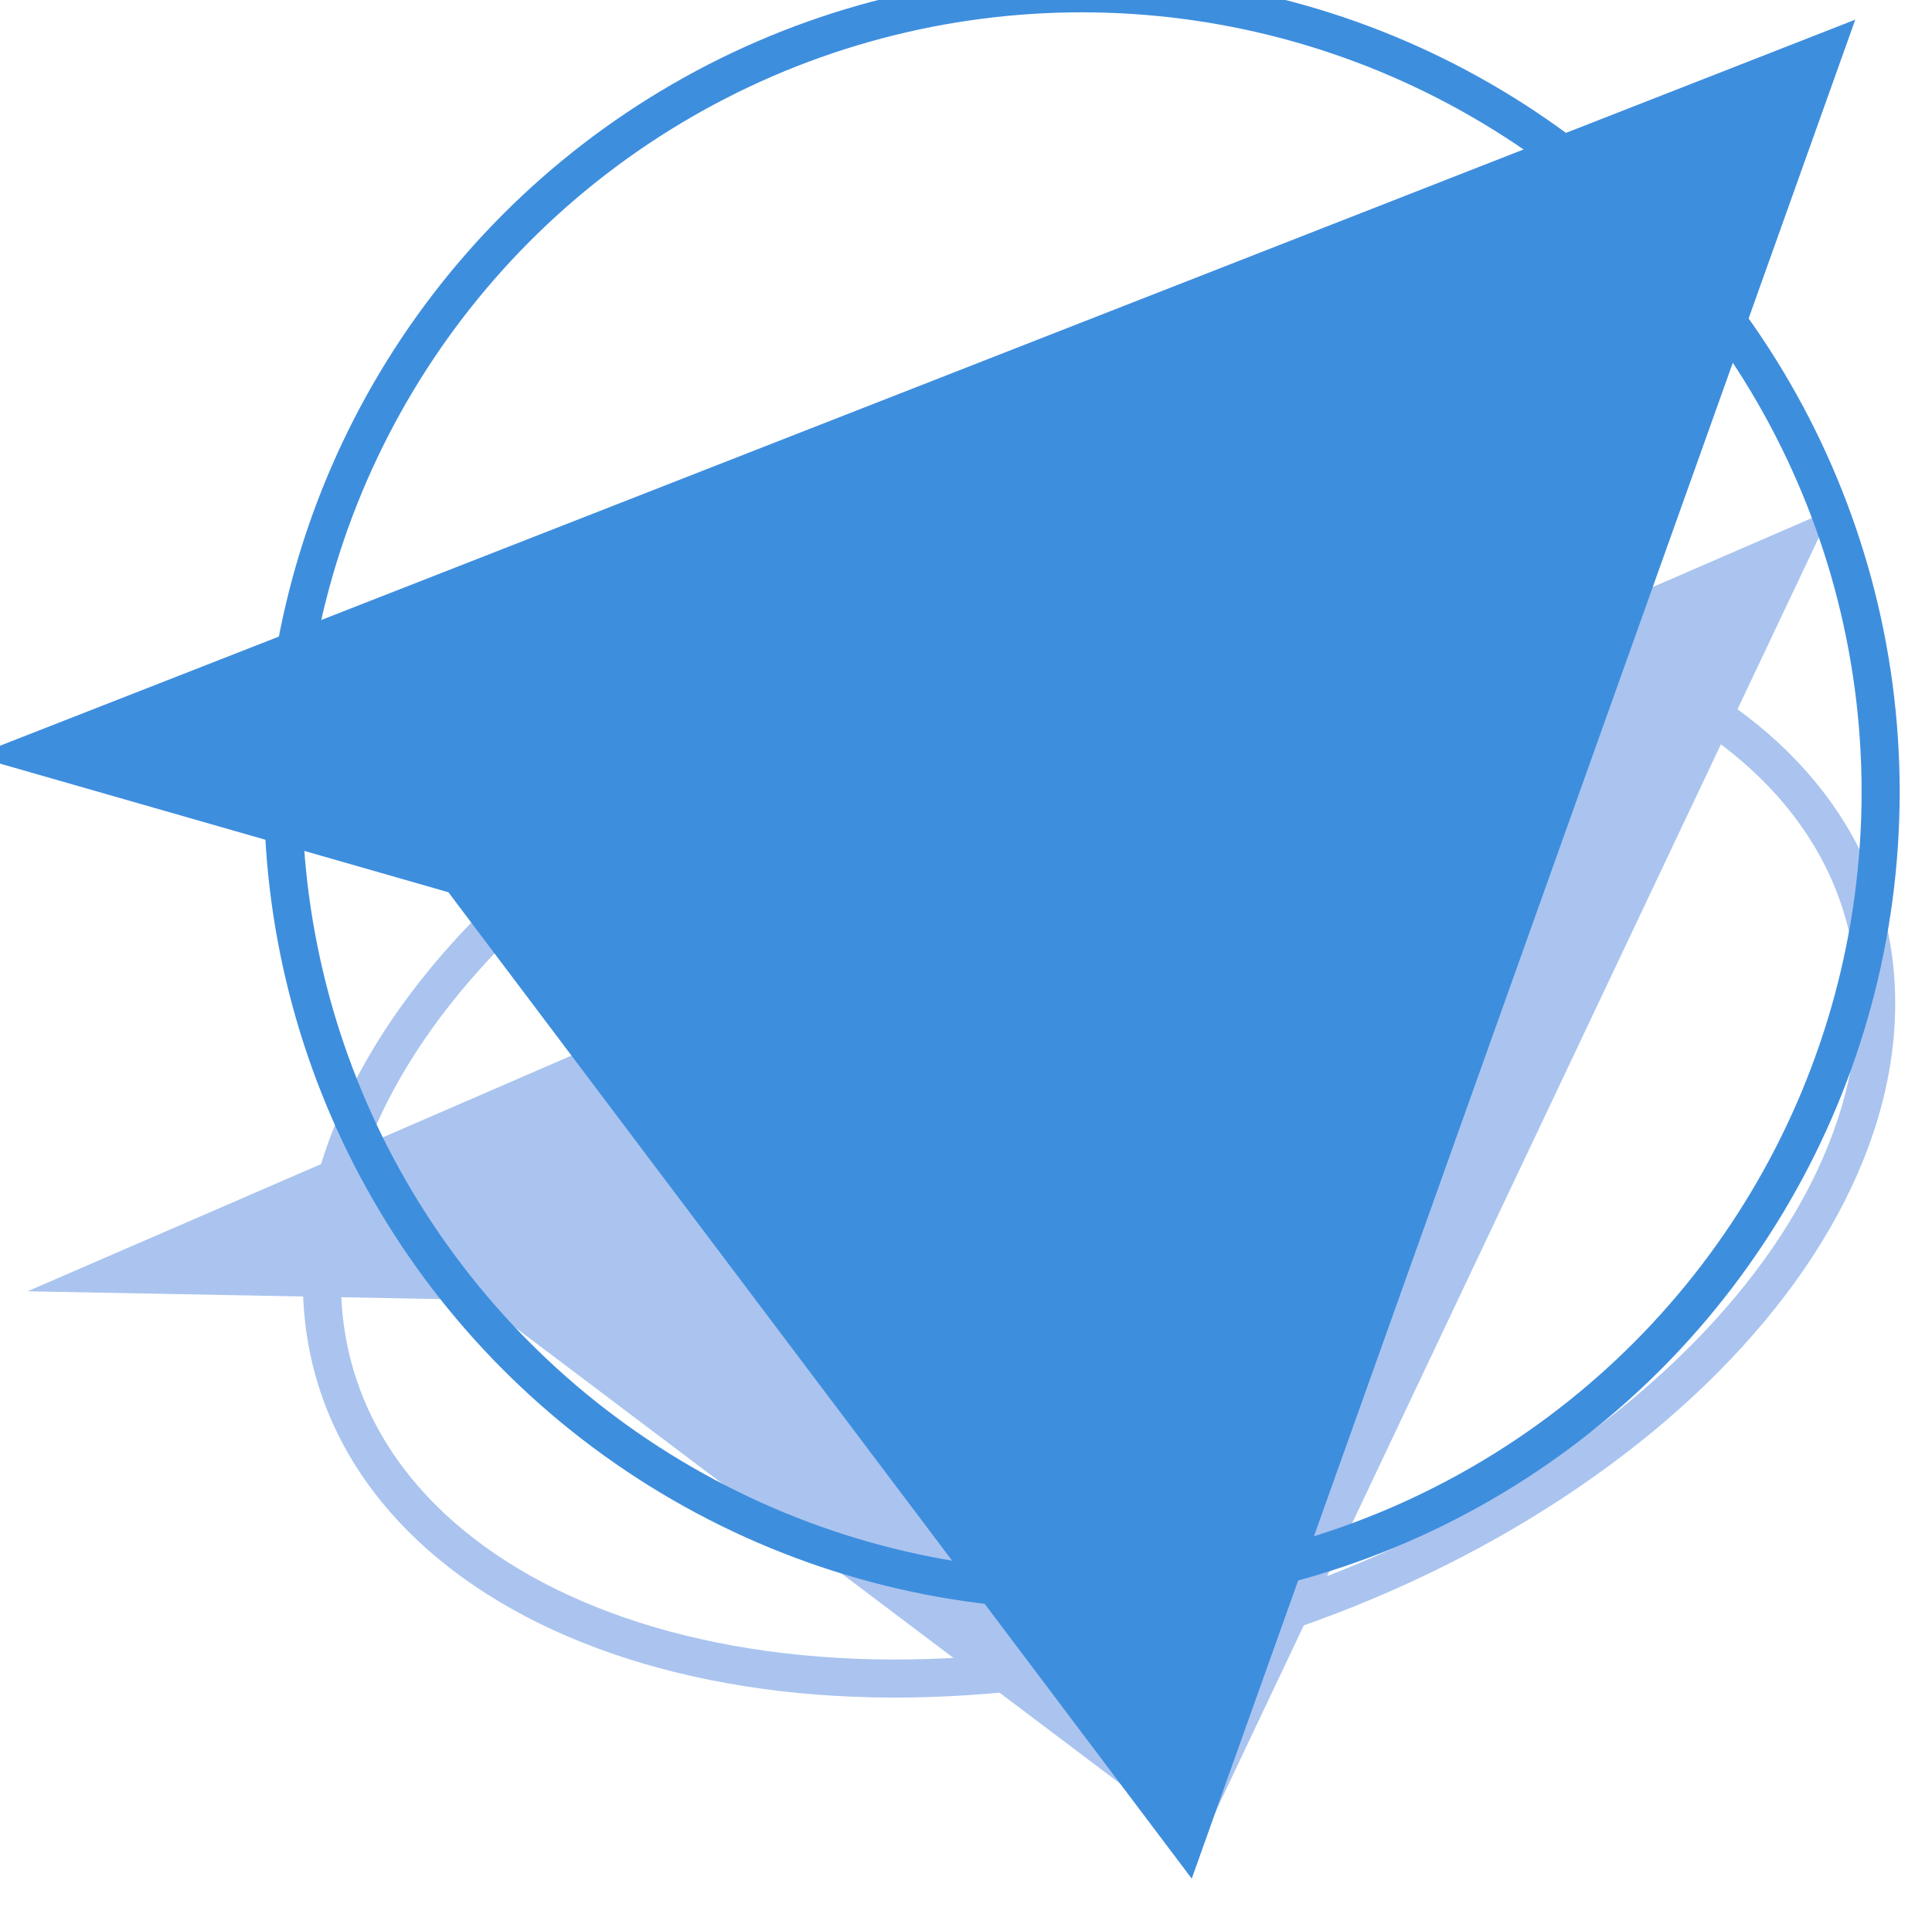 <?xml version="1.0" encoding="UTF-8" standalone="no"?>
<!-- Generator: Adobe Illustrator 17.0.0, SVG Export Plug-In . SVG Version: 6.00 Build 0)  -->
<svg xmlns:dc="http://purl.org/dc/elements/1.1/" xmlns:cc="http://creativecommons.org/ns#" xmlns:rdf="http://www.w3.org/1999/02/22-rdf-syntax-ns#" xmlns:svg="http://www.w3.org/2000/svg" xmlns="http://www.w3.org/2000/svg" xmlns:sodipodi="http://sodipodi.sourceforge.net/DTD/sodipodi-0.dtd" xmlns:inkscape="http://www.inkscape.org/namespaces/inkscape" id="Calque_1" x="0px" y="0px" width="70" height="69.225" viewBox="0 0 70 69.225" xml:space="preserve" sodipodi:docname="logo.svg" inkscape:version="0.92.3 (2405546, 2018-03-11)"><defs id="defs15"></defs>
<g id="g10" transform="matrix(7.98,0,0,7.98,-2904.567,-3407.486)">
	
	
	
	<g id="g823" transform="matrix(0.122,0,0,0.122,319.453,382.379)"><polygon style="clip-rule:evenodd;fill:#aac4ef;fill-rule:evenodd" id="polygon2" points="433.169,384.729 366.008,413.838 382.791,414.156 409.651,434.412 "></polygon><path style="fill:none;stroke:#aac4ef;stroke-width:1.417;stroke-miterlimit:3.864" inkscape:connector-curvature="0" id="path4" d="m 376.983,412.764 c 0.579,-10.483 13.463,-20.956 28.885,-23.728 15.521,-2.79 28.507,3.129 28.927,13.562 0.434,10.809 -12.698,22.178 -29.243,25.018 -16.432,2.82 -29.168,-3.995 -28.569,-14.852 z" stroke-miterlimit="3.864"></path><polygon style="clip-rule:evenodd;fill:#3e8ede;fill-rule:evenodd" id="polygon6" points="381.67,398.985 409.334,435.701 434.028,366.504 364,393.915 "></polygon><circle style="fill:none;stroke:#3e8ede;stroke-width:1.417;stroke-miterlimit:3.864" id="circle8" r="29.728" cy="395.251" cx="405.244" stroke-miterlimit="3.864"></circle></g>
</g>
</svg>
